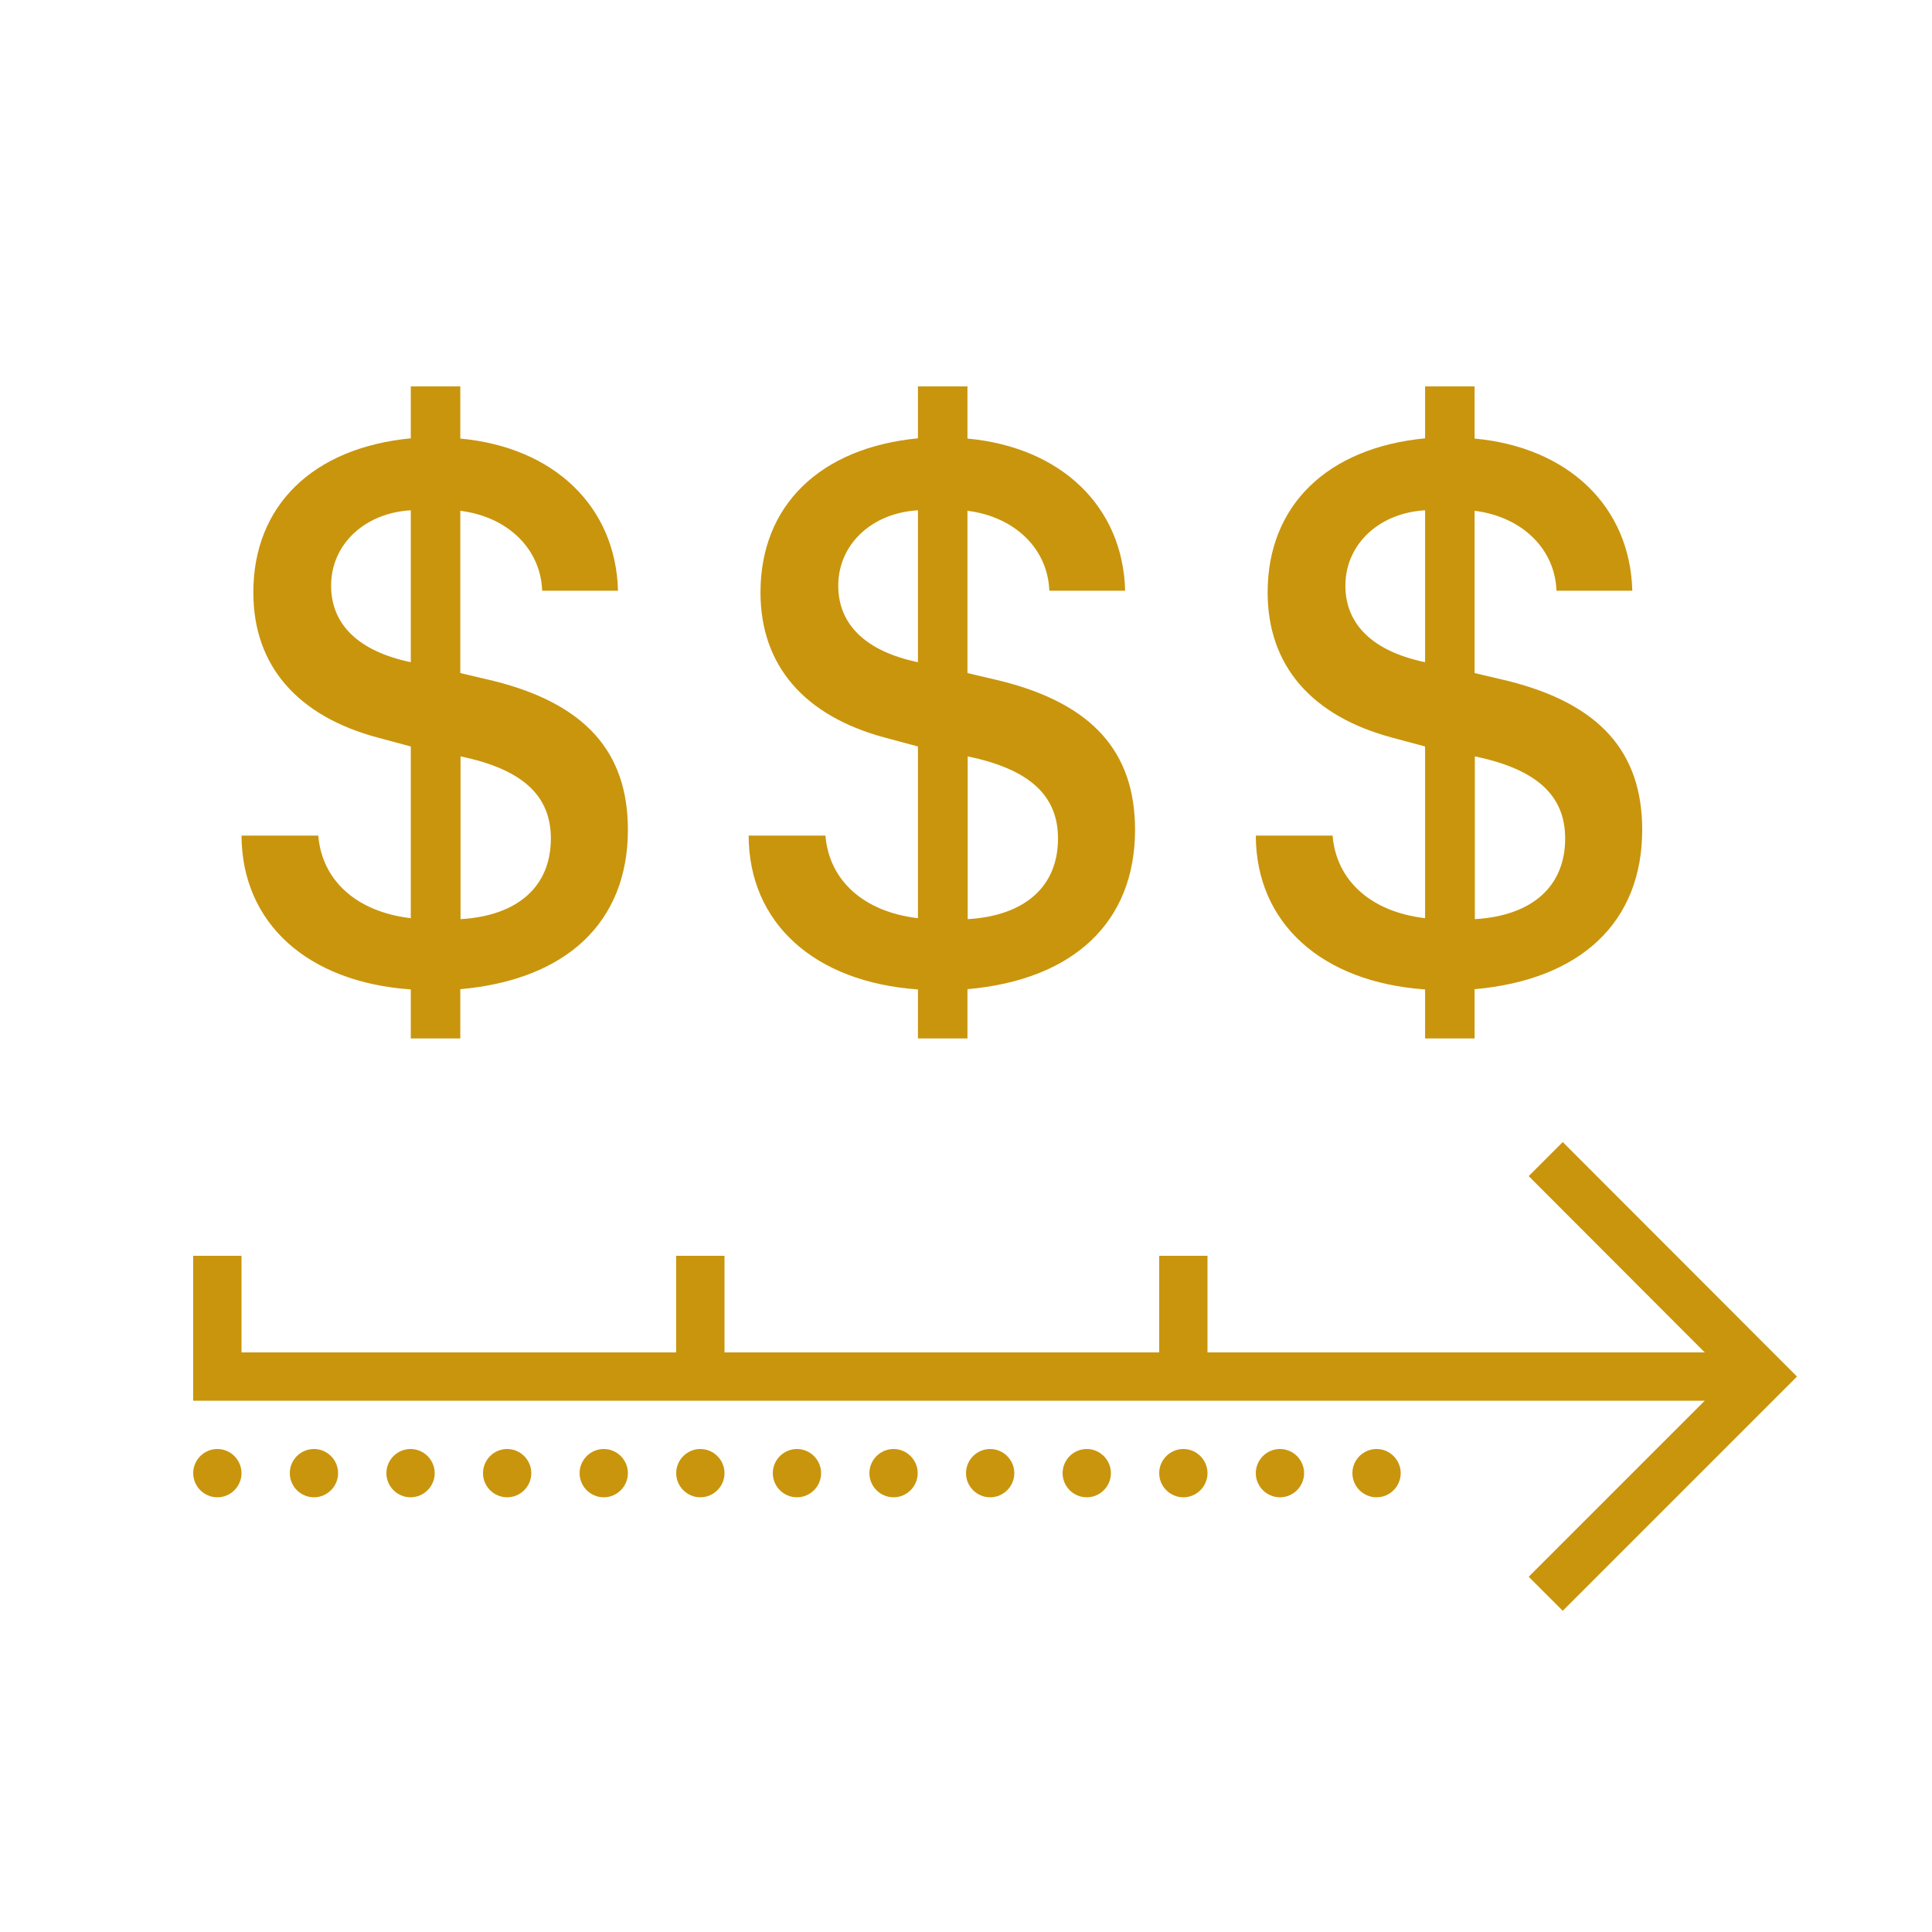 <svg xmlns="http://www.w3.org/2000/svg" xmlns:xlink="http://www.w3.org/1999/xlink" id="Camada_1" x="0px" y="0px" viewBox="0 0 80 80" style="enable-background:new 0 0 80 80;" xml:space="preserve"><style type="text/css">	.st0{fill:#C9950D;}</style><path class="st0" d="M17.01,16v2.15c-4.05,0.39-6.52,2.78-6.52,6.38c0,3.04,1.83,5.13,5.18,6.02l1.34,0.36v7.11 c-2.24-0.26-3.68-1.56-3.83-3.42H10c0.02,3.62,2.72,6.07,7.01,6.37V43h2.05v-2.04c4.4-0.39,6.94-2.78,6.94-6.6 c0-3.23-1.77-5.21-5.54-6.16l-1.4-0.33v-6.72c1.98,0.25,3.33,1.59,3.39,3.31h3.14c-0.09-3.48-2.64-5.94-6.53-6.3V16H17.01z  M38.01,16v2.15c-4.05,0.39-6.52,2.78-6.52,6.38c0,3.04,1.83,5.13,5.18,6.02l1.34,0.36v7.11c-2.24-0.26-3.68-1.56-3.83-3.42H31 c0.01,3.62,2.72,6.07,7.01,6.37V43h2.05v-2.04c4.4-0.39,6.94-2.78,6.94-6.6c0-3.23-1.77-5.21-5.54-6.16l-1.4-0.33v-6.72 c1.98,0.25,3.33,1.59,3.39,3.31h3.14c-0.09-3.48-2.64-5.94-6.53-6.3V16H38.01z M59.01,16v2.15c-4.05,0.39-6.52,2.78-6.52,6.38 c0,3.04,1.83,5.13,5.18,6.02l1.34,0.36v7.11c-2.24-0.26-3.68-1.56-3.83-3.42H52c0.01,3.62,2.72,6.07,7.01,6.37V43h2.05v-2.04 c4.4-0.39,6.94-2.78,6.94-6.6c0-3.23-1.77-5.21-5.54-6.16l-1.4-0.33v-6.72c1.98,0.25,3.33,1.59,3.39,3.31h3.14 c-0.09-3.48-2.64-5.94-6.53-6.3V16H59.01z M17.01,21.13v6.29c-2.16-0.45-3.3-1.56-3.3-3.17C13.71,22.55,15.09,21.24,17.01,21.13z  M38.01,21.13v6.29c-2.16-0.45-3.3-1.56-3.3-3.17C34.71,22.55,36.09,21.24,38.01,21.13z M59.01,21.13v6.29 c-2.16-0.45-3.3-1.56-3.3-3.17C55.71,22.55,57.09,21.24,59.01,21.13z M19.07,31.32c2.55,0.53,3.74,1.61,3.74,3.4 c0,1.98-1.36,3.2-3.74,3.34V31.32z M40.07,31.32c2.55,0.53,3.74,1.61,3.74,3.4c0,1.98-1.36,3.2-3.74,3.34V31.32z M61.07,31.32 c2.55,0.53,3.74,1.61,3.74,3.4c0,1.98-1.36,3.2-3.74,3.34V31.32z M64.71,47.29l-1.41,1.41L70.59,56H50v-4h-2v4H30v-4h-2v4H10v-4H8v6 h62.59l-7.29,7.29l1.41,1.41L74.41,57L64.71,47.29z M9,60c-0.55,0-1,0.45-1,1s0.45,1,1,1s1-0.45,1-1S9.55,60,9,60z M13,60 c-0.55,0-1,0.45-1,1s0.45,1,1,1s1-0.45,1-1S13.55,60,13,60z M17,60c-0.55,0-1,0.45-1,1s0.45,1,1,1s1-0.45,1-1S17.55,60,17,60z  M21,60c-0.55,0-1,0.45-1,1s0.45,1,1,1s1-0.45,1-1S21.55,60,21,60z M25,60c-0.55,0-1,0.45-1,1s0.45,1,1,1s1-0.45,1-1S25.55,60,25,60 z M29,60c-0.55,0-1,0.45-1,1s0.45,1,1,1s1-0.45,1-1S29.55,60,29,60z M33,60c-0.55,0-1,0.45-1,1s0.45,1,1,1s1-0.45,1-1 S33.55,60,33,60z M37,60c-0.55,0-1,0.45-1,1s0.45,1,1,1s1-0.45,1-1S37.55,60,37,60z M41,60c-0.55,0-1,0.45-1,1s0.45,1,1,1 s1-0.45,1-1S41.55,60,41,60z M45,60c-0.55,0-1,0.45-1,1s0.45,1,1,1s1-0.45,1-1S45.55,60,45,60z M49,60c-0.55,0-1,0.45-1,1 s0.45,1,1,1s1-0.45,1-1S49.55,60,49,60z M53,60c-0.55,0-1,0.45-1,1s0.45,1,1,1s1-0.45,1-1S53.55,60,53,60z M57,60 c-0.55,0-1,0.45-1,1s0.45,1,1,1s1-0.45,1-1S57.55,60,57,60z"></path></svg>